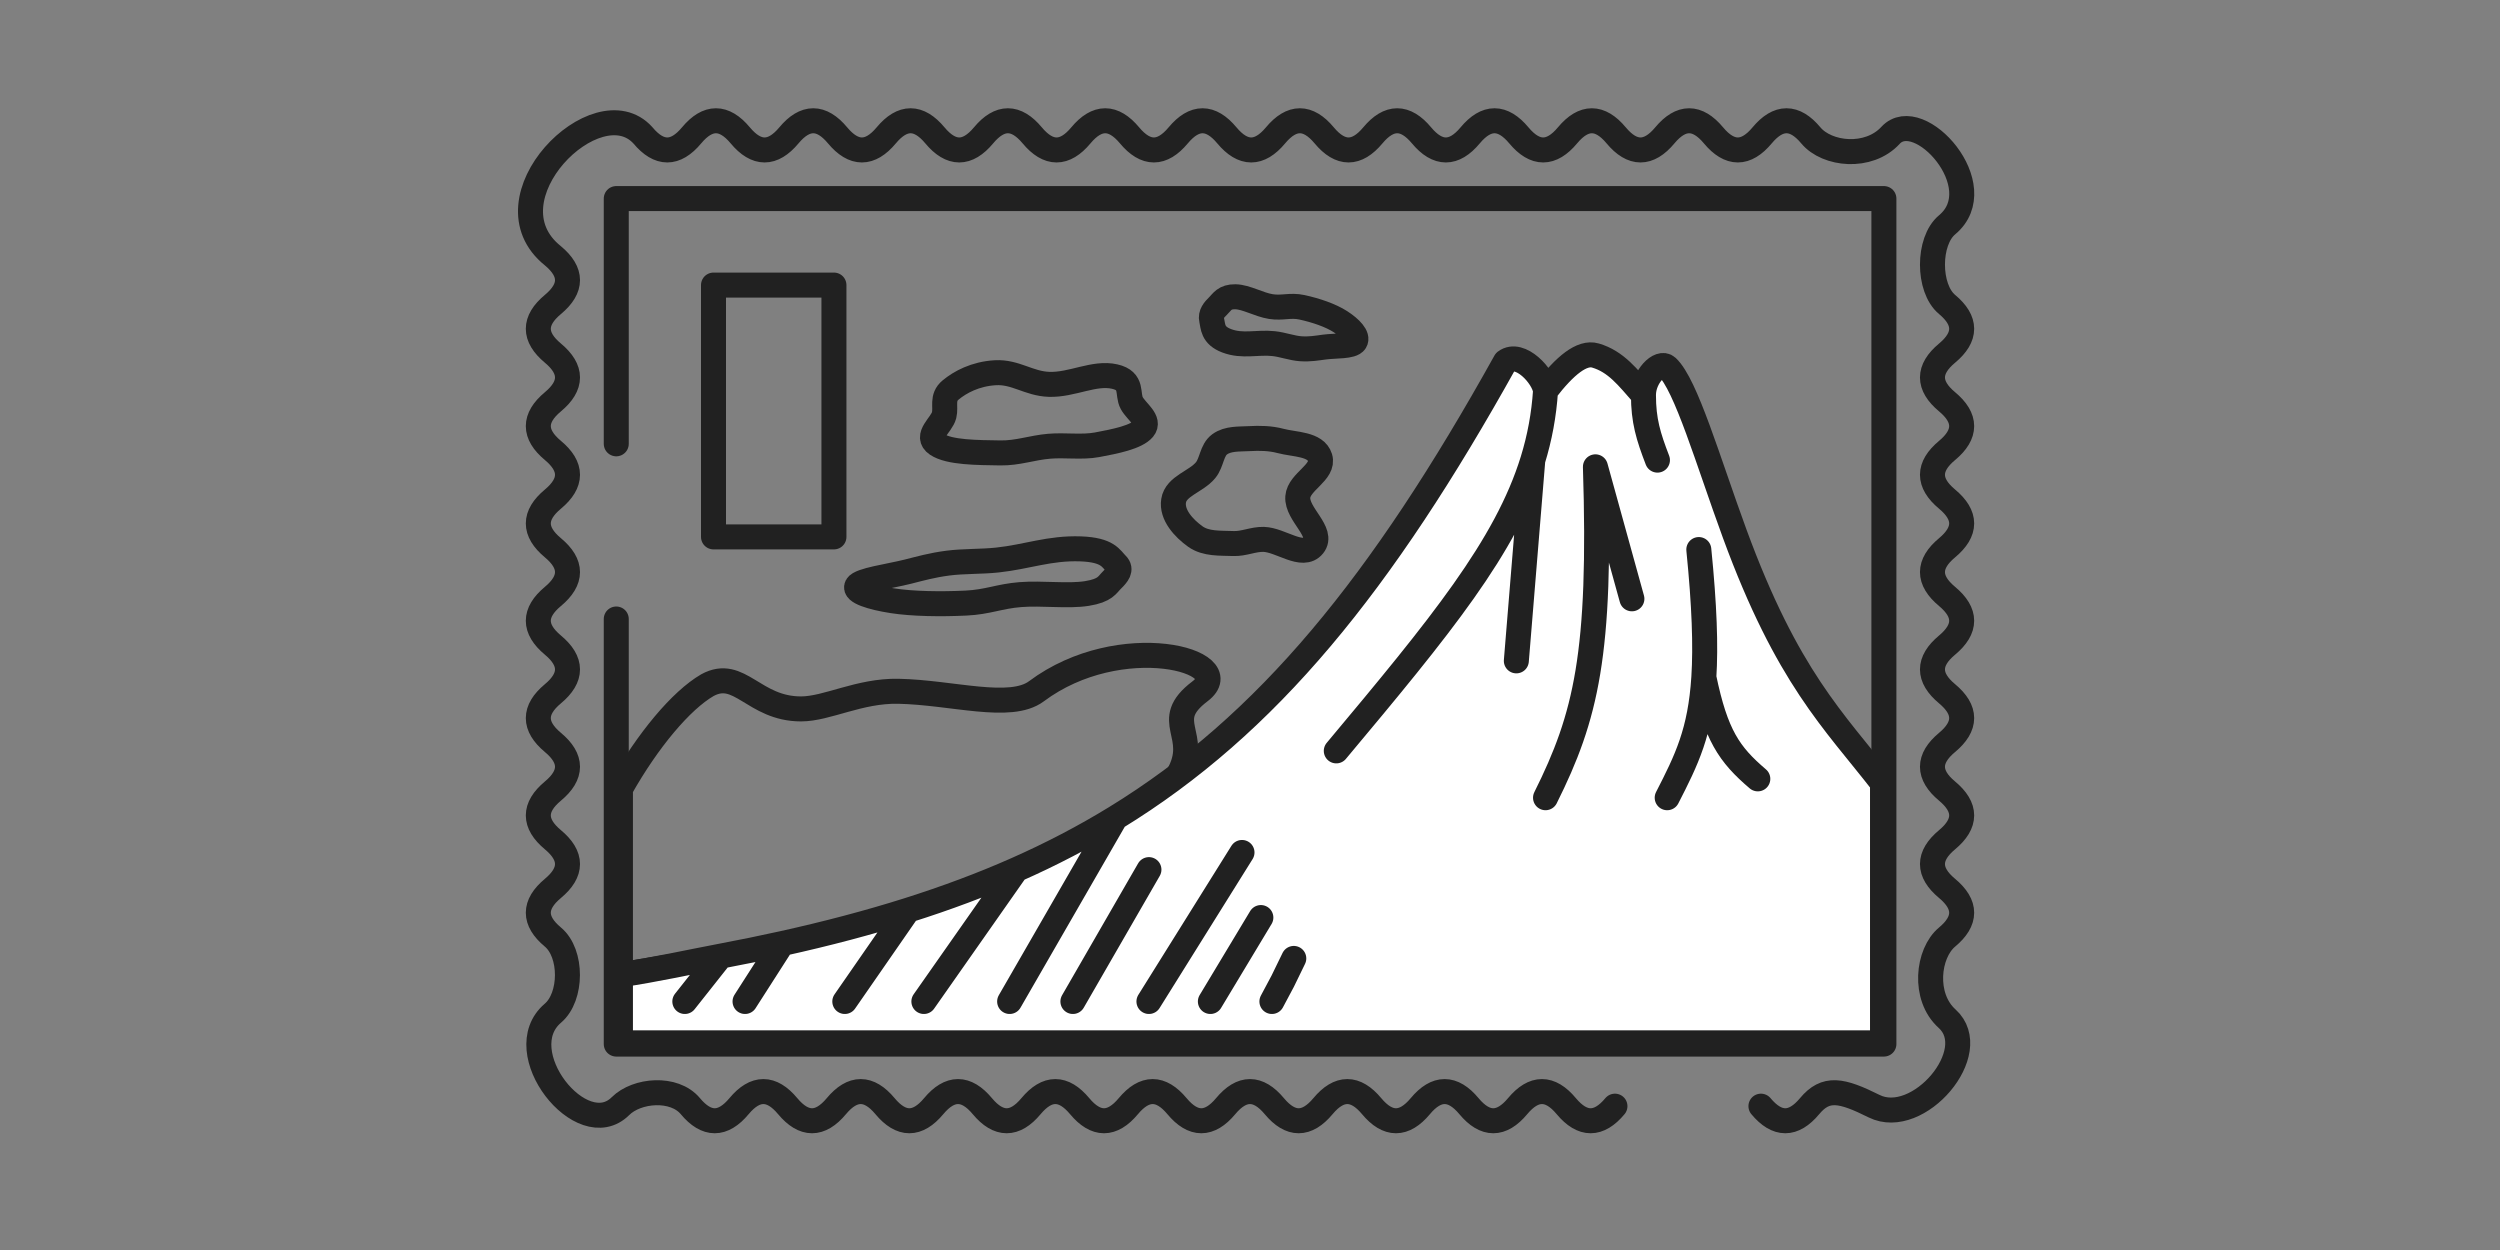 <svg width="200" height="100" viewBox="0 0 200 100" fill="none" xmlns="http://www.w3.org/2000/svg">
    <rect x="0" y="0" width="200" height="100" fill="#808080" stroke="none"/>
    <path d="M49.301 35.506V15.886H150.712V83.526H49.301V49.52" stroke="#212121" stroke-width="2" stroke-linecap="round" stroke-linejoin="round"/>
    <rect x="57.08" y="22.806" width="9.635" height="20.146" stroke="#212121" stroke-width="2" stroke-linejoin="round"/>
    <path d="M140.875 88.493C142.173 90.05 143.47 90.05 144.768 88.493C146.066 86.936 147.299 87.185 149.927 88.493C153.458 90.251 158.686 84.124 155.766 81.492C153.822 79.74 154.208 76.263 155.766 74.965C157.323 73.668 157.323 72.37 155.766 71.072C154.208 69.775 154.208 68.477 155.766 67.179C157.323 65.882 157.323 64.584 155.766 63.286C154.208 61.989 154.208 60.691 155.766 59.394C157.323 58.096 157.323 56.798 155.766 55.501C154.208 54.203 154.208 52.905 155.766 51.608C157.323 50.31 157.323 49.012 155.766 47.715C154.208 46.417 154.208 45.119 155.766 43.822C157.323 42.524 157.323 41.226 155.766 39.929C154.208 38.631 154.208 37.334 155.766 36.036C157.323 34.738 157.323 33.441 155.766 32.143C154.208 30.845 154.208 29.548 155.766 28.25C157.323 26.952 157.323 25.655 155.766 24.357C154.208 23.059 154.208 19.286 155.766 17.988C159.444 14.923 153.519 8.353 151.241 10.829C149.489 12.733 146.163 12.386 144.865 10.829C143.568 9.272 142.27 9.272 140.972 10.829C139.675 12.386 138.377 12.386 137.08 10.829C135.782 9.272 134.484 9.272 133.187 10.829C131.889 12.386 130.591 12.386 129.294 10.829C127.996 9.272 126.698 9.272 125.401 10.829C124.103 12.386 122.805 12.386 121.508 10.829C120.21 9.272 118.912 9.272 117.615 10.829C116.317 12.386 115.02 12.386 113.722 10.829C112.424 9.272 111.127 9.272 109.829 10.829C108.531 12.386 107.234 12.386 105.936 10.829C104.638 9.272 103.341 9.272 102.043 10.829C100.745 12.386 99.448 12.386 98.15 10.829C96.853 9.272 95.555 9.272 94.257 10.829C92.96 12.386 91.662 12.386 90.364 10.829C89.067 9.272 87.769 9.272 86.471 10.829C85.174 12.386 83.876 12.386 82.578 10.829C81.281 9.272 79.983 9.272 78.685 10.829C77.388 12.386 76.09 12.386 74.793 10.829C73.495 9.272 72.197 9.272 70.9 10.829C69.602 12.386 68.304 12.386 67.007 10.829C65.709 9.272 64.411 9.272 63.114 10.829C61.816 12.386 60.518 12.386 59.221 10.829C57.923 9.272 56.625 9.272 55.328 10.829C54.03 12.386 52.733 12.386 51.435 10.829C47.784 6.78 38.576 15.935 44.233 20.464C45.79 21.762 45.79 23.059 44.233 24.357C42.676 25.655 42.676 26.952 44.233 28.25C45.79 29.548 45.79 30.845 44.233 32.143C42.676 33.441 42.676 34.738 44.233 36.036C45.79 37.334 45.79 38.631 44.233 39.929C42.676 41.226 42.676 42.524 44.233 43.822C45.79 45.119 45.79 46.417 44.233 47.715C42.676 49.012 42.676 50.31 44.233 51.608C45.79 52.905 45.79 54.203 44.233 55.501C42.676 56.798 42.676 58.096 44.233 59.394C45.79 60.691 45.79 61.989 44.233 63.286C42.676 64.584 42.676 65.882 44.233 67.179C45.79 68.477 45.79 69.775 44.233 71.072C42.676 72.37 42.676 73.668 44.233 74.965C45.79 76.263 45.776 79.74 44.233 81.054C40.631 84.12 46.549 91.565 49.635 88.493C50.949 87.185 53.933 86.936 55.23 88.493C56.528 90.05 57.826 90.05 59.123 88.493C60.421 86.936 61.719 86.936 63.016 88.493C64.314 90.05 65.612 90.05 66.909 88.493C68.207 86.936 69.505 86.936 70.802 88.493C72.1 90.05 73.397 90.05 74.695 88.493C75.993 86.936 77.29 86.936 78.588 88.493C79.886 90.05 81.183 90.05 82.481 88.493C83.779 86.936 85.076 86.936 86.374 88.493C87.672 90.05 88.969 90.05 90.267 88.493C91.564 86.936 92.862 86.936 94.16 88.493C95.457 90.05 96.755 90.05 98.053 88.493C99.35 86.936 100.648 86.936 101.946 88.493C103.243 90.05 104.541 90.05 105.839 88.493C107.136 86.936 108.434 86.936 109.732 88.493C111.029 90.05 112.327 90.05 113.625 88.493C114.922 86.936 116.22 86.936 117.517 88.493C118.815 90.05 120.113 90.05 121.41 88.493C122.708 86.936 124.006 86.936 125.303 88.493C126.601 90.05 127.899 90.05 129.196 88.493" stroke="#212121" stroke-width="2" stroke-linecap="round" stroke-linejoin="round"/>
    <path fill-rule="evenodd" clip-rule="evenodd" d="M75.528 33.218C75.7 32.532 75.313 31.81 76.047 31.201C76.808 30.57 78.023 29.91 79.625 29.818C81.241 29.726 82.304 30.696 83.929 30.748C85.772 30.808 87.53 29.752 89.174 30.126C90.684 30.469 90.14 31.522 90.543 32.253C90.923 32.944 92.034 33.637 91.475 34.304C90.917 34.97 89.232 35.31 87.753 35.584C86.551 35.806 85.213 35.591 83.933 35.699C82.564 35.814 81.412 36.258 80.02 36.234C78.218 36.204 75.947 36.213 74.954 35.546C73.964 34.881 75.329 34.01 75.528 33.218Z" stroke="#212121" stroke-width="2"/>
    <path fill-rule="evenodd" clip-rule="evenodd" d="M99.927 35.091C100.786 35.044 101.617 35.054 102.448 35.276C103.573 35.576 105.259 35.494 105.601 36.606C105.962 37.782 103.916 38.529 103.823 39.755C103.718 41.141 105.94 42.563 105.068 43.646C104.213 44.708 102.453 43.185 101.089 43.15C100.258 43.129 99.498 43.518 98.667 43.483C97.615 43.439 96.48 43.533 95.624 42.921C94.699 42.258 93.713 41.187 93.888 40.063C94.073 38.871 95.688 38.545 96.452 37.61C96.958 36.989 96.929 36.013 97.578 35.543C98.236 35.065 99.114 35.136 99.927 35.091Z" stroke="#212121" stroke-width="2"/>
    <path fill-rule="evenodd" clip-rule="evenodd" d="M101.897 27.491C100.569 27.347 99.413 27.753 98.124 27.259C96.981 26.821 97.057 26.119 96.931 25.587C96.824 25.135 97.122 24.791 97.461 24.46C97.775 24.154 97.965 23.728 98.823 23.741C99.694 23.755 100.707 24.374 101.67 24.526C102.598 24.673 103.214 24.381 104.154 24.584C105.265 24.825 106.448 25.227 107.229 25.73C108.048 26.257 108.673 26.914 108.415 27.326C108.156 27.74 106.838 27.648 105.952 27.765C105.352 27.844 104.799 27.95 104.058 27.9C103.369 27.854 102.607 27.567 101.897 27.491Z" stroke="#212121" stroke-width="2"/>
    <path fill-rule="evenodd" clip-rule="evenodd" d="M79.791 44.802C82.167 44.547 83.977 43.818 86.455 43.91C88.653 43.992 88.864 44.685 89.341 45.156C89.748 45.557 89.397 45.974 88.969 46.39C88.573 46.775 88.451 47.239 86.953 47.479C85.434 47.723 83.375 47.43 81.627 47.569C79.945 47.703 79.017 48.163 77.286 48.246C75.24 48.344 72.989 48.309 71.389 48.059C69.709 47.796 68.304 47.353 68.552 46.882C68.801 46.41 71.134 46.109 72.616 45.736C73.62 45.484 74.527 45.219 75.838 45.048C77.058 44.889 78.52 44.938 79.791 44.802Z" stroke="#212121" stroke-width="2"/>
    <path d="M89.628 67.468L94.251 62.017C96.102 58.749 92.786 57.735 96.003 55.302C99.22 52.869 89.628 50.282 82.913 55.302C80.827 56.861 76.174 55.388 71.867 55.302C68.738 55.24 66.173 56.713 64.081 56.713C60.285 56.713 59.166 53.404 56.587 54.816C54.495 56.032 51.825 59.205 49.635 63.098V65.725V77.988C67.918 74.908 77.515 74.599 89.628 67.468Z" stroke="#212121" stroke-width="2" stroke-linejoin="round"/>
    <path d="M123.642 31.263C123.496 30.095 121.599 28.051 120.431 28.927C110.532 46.725 101.401 57.974 89.238 65.426C86.734 66.96 84.101 68.334 81.307 69.57C78.583 70.775 75.706 71.85 72.645 72.817C69.493 73.813 66.147 74.695 62.572 75.486C60.98 75.838 59.343 76.173 57.657 76.492C55.021 76.991 52.518 77.558 49.635 77.988V83.428H150.601V62.65C146.705 57.635 142.987 54.183 138.776 42.698C136.635 36.859 134.883 30.779 133.375 29.365C132.791 28.818 131.477 30.144 131.477 31.604C130.212 30.174 129.287 28.927 127.633 28.441C126.562 28.126 125.194 29.237 123.642 31.263Z" fill="white"/>
    <path d="M123.642 31.263C123.496 30.095 121.599 28.051 120.431 28.927C110.532 46.725 101.401 57.974 89.238 65.426M123.642 31.263C125.194 29.237 126.562 28.126 127.633 28.441C129.287 28.927 130.212 30.174 131.477 31.604M123.642 31.263C123.516 33.191 123.176 35.017 122.623 36.81M131.477 31.604C131.477 30.144 132.791 28.818 133.375 29.365C134.883 30.779 136.635 36.859 138.776 42.698C142.987 54.183 146.705 57.635 150.601 62.65V83.428H49.635V77.988C52.518 77.558 55.021 76.991 57.657 76.492M131.477 31.604C131.477 33.647 131.866 34.913 132.596 36.81M57.657 76.492L54.786 80.119M57.657 76.492C59.343 76.173 60.98 75.838 62.572 75.486M62.572 75.486L59.603 80.119M62.572 75.486C66.147 74.695 69.493 73.813 72.645 72.817M72.645 72.817L67.584 80.119M72.645 72.817C75.706 71.85 78.583 70.775 81.307 69.57M81.307 69.57L73.91 80.119M81.307 69.57C84.101 68.334 86.734 66.96 89.238 65.426M89.238 65.426L80.771 80.119M91.915 69.57L85.832 80.119M99.36 68.197L91.915 80.119M100.869 73.404L96.83 80.119M103.503 76.674L102.62 78.489L101.752 80.119M106.903 60.071C115.213 50.142 120.494 43.719 122.623 36.81M121.307 52.869L122.623 36.81M123.642 63.818C126.89 57.317 128.106 52.295 127.633 37.346L130.552 47.905M135.905 43.964C136.355 48.451 136.466 51.672 136.307 54.183M133.375 63.818C134.929 60.79 136.029 58.569 136.307 54.183M140.625 62.309C138.336 60.354 137.269 58.823 136.307 54.183" stroke="#212121" stroke-width="2" stroke-linecap="round" stroke-linejoin="round"/>
    </svg>
    